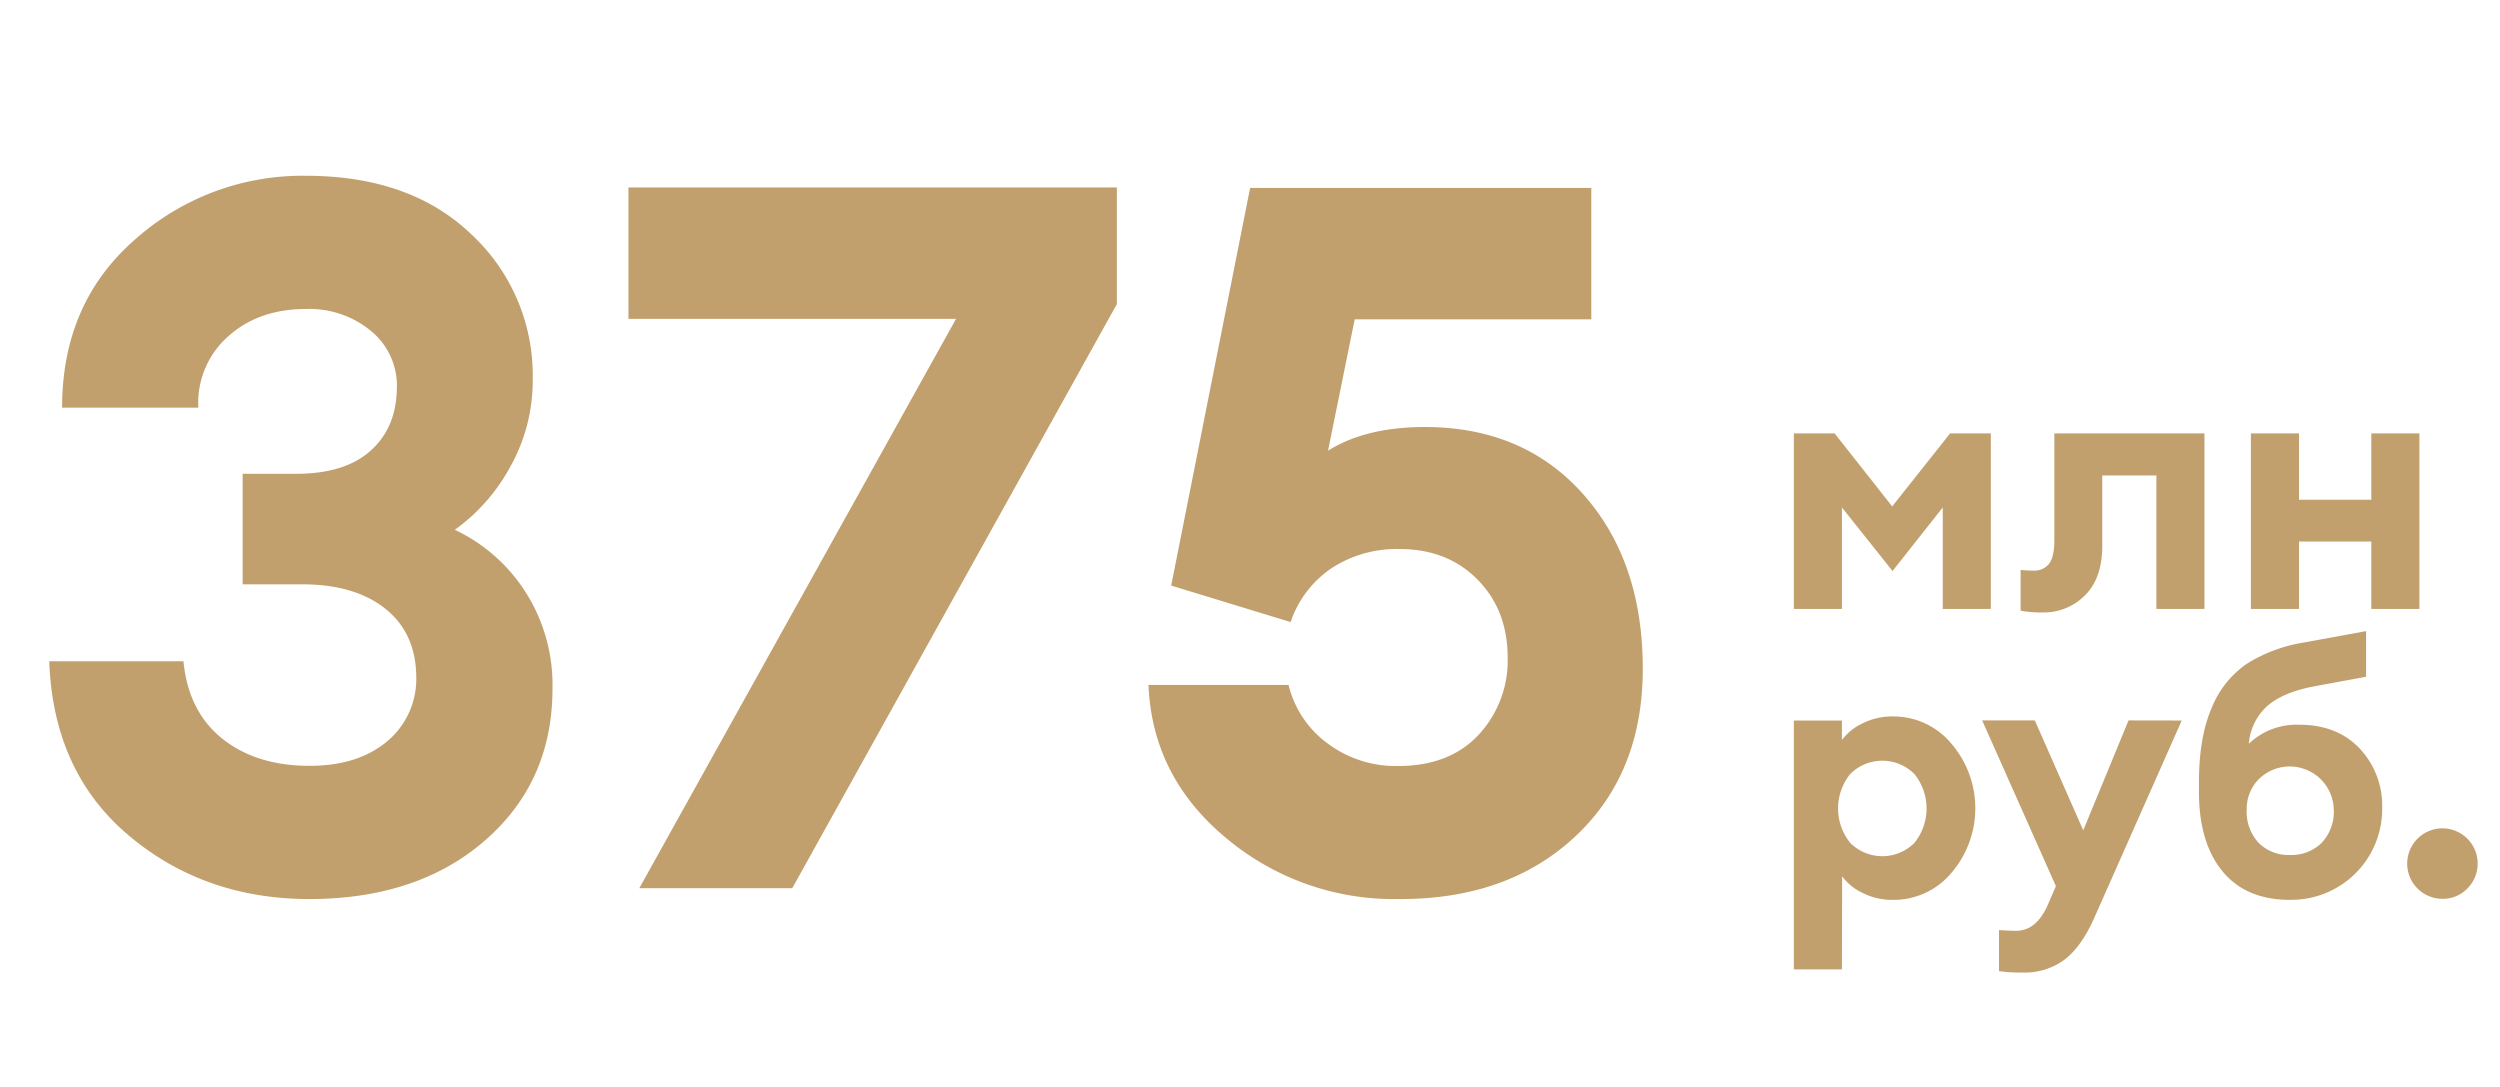 <?xml version="1.0" encoding="UTF-8"?> <svg xmlns="http://www.w3.org/2000/svg" viewBox="0 0 513.73 223.37"> <defs> <style>.cls-1{fill:#c2a06d;}.cls-2{fill:none;}</style> </defs> <g id="Layer_2" data-name="Layer 2"> <g id="Layer_1-2" data-name="Layer 1"> <path class="cls-1" d="M63.65,184.75q-21.7,0-37.21-13.08T10.12,135.88H37.7q1,10.34,8,15.92t17.94,5.57q9.74,0,15.71-4.86a16.68,16.68,0,0,0,6.19-13.18q0-9.12-6.29-14.19T62,120.07H49.86V97.36h11q9.93,0,15.21-4.67t5.47-12.57a14.54,14.54,0,0,0-5.17-12A19.83,19.83,0,0,0,62.84,63.5q-9.73,0-16,5.67a18.17,18.17,0,0,0-6.08,14.6h-28q0-21.48,15-34.57A51.72,51.72,0,0,1,62.84,36.12q21.5,0,34.06,12.07a39.54,39.54,0,0,1,12.57,29.7A36.1,36.1,0,0,1,104.81,96a38.47,38.47,0,0,1-11.35,12.87,34.8,34.8,0,0,1,14.39,12.57,35.39,35.39,0,0,1,5.68,20.08q0,19.06-13.79,31.12T63.65,184.75Z"></path> <path class="cls-1" d="M162.8,182.52H131.37l65.09-117H129.14v-27H229.51V62.48Z"></path> <path class="cls-1" d="M287.3,184.75a53.59,53.59,0,0,1-35.38-12.57Q236.8,159.61,236,140.75h28.79a21,21,0,0,0,8,12,23.38,23.38,0,0,0,14.5,4.66q10.53,0,16.52-6.38a22.38,22.38,0,0,0,6-15.92q0-9.73-6.18-16t-15.92-6.28a24.4,24.4,0,0,0-14.19,4,21.77,21.77,0,0,0-8.31,11l-24.54-7.5,16.22-81.71H327v27H278.38l-5.48,27q7.71-4.86,19.87-4.87,20.28,0,32.55,13.79t12.26,35.89q0,21.49-13.89,34.47T287.3,184.75Z"></path> <path class="cls-1" d="M368.62,89.06H377l11.83,15,11.9-15h8.37v36.07h-9.88V104.28l-10.32,13.06L378.5,104.28v20.85h-9.88Z"></path> <path class="cls-1" d="M419.91,125.85a22.13,22.13,0,0,1-4.69-.36v-8.37c1.06.1,1.9.14,2.53.14a3.9,3.9,0,0,0,3.31-1.4q1.1-1.41,1.09-4.94V89.06H453v36.07h-9.88V97.71H432v14.43q0,6.7-3.57,10.21A11.8,11.8,0,0,1,419.91,125.85Z"></path> <path class="cls-1" d="M462.54,125.13V89.06h9.89v13.63h14.86V89.06h9.88v36.07h-9.88V111.28H472.43v13.85Z"></path> <path class="cls-1" d="M378.5,199.2h-9.88V148.06h9.88v4a11.26,11.26,0,0,1,4.19-3.39,13.56,13.56,0,0,1,6.27-1.45A15.48,15.48,0,0,1,401,152.82a20.4,20.4,0,0,1,0,26.55A15.47,15.47,0,0,1,389,184.92a13.56,13.56,0,0,1-6.27-1.44,11.26,11.26,0,0,1-4.19-3.39Zm1.7-26a9.32,9.32,0,0,0,13.2,0,11.28,11.28,0,0,0,0-14.14,9.32,9.32,0,0,0-13.2,0,11.28,11.28,0,0,0,0,14.14Z"></path> <path class="cls-1" d="M448.33,148.06l-18,40.61q-2.6,5.85-6.06,8.51a13.75,13.75,0,0,1-8.66,2.67,30.93,30.93,0,0,1-4.83-.29v-8.44q2.16.15,3.54.15,4,0,6.34-5l1.81-4.18-15.15-34.05h10.82l9.95,22.58,9.31-22.58Z"></path> <path class="cls-1" d="M470.62,184.92q-9.09,0-13.92-5.88t-4.83-16.27v-2.09q0-9.23,2.63-15.25a20.07,20.07,0,0,1,7.25-9.06A31.74,31.74,0,0,1,473.58,132l12.63-2.31v9.38L475.75,141q-6.28,1.15-9.63,3.89a11.63,11.63,0,0,0-4,7.94,14.2,14.2,0,0,1,10.39-3.9q7.78,0,12.41,4.91A17.12,17.12,0,0,1,489.52,166a18.65,18.65,0,0,1-18.9,18.9Zm-.07-9.23a8.84,8.84,0,0,0,6.53-2.49,9.32,9.32,0,0,0,2.49-6.89,9.05,9.05,0,0,0-15.4-6.2,8.63,8.63,0,0,0-2.49,6.2,9.42,9.42,0,0,0,2.45,6.89A8.63,8.63,0,0,0,470.55,175.69Z"></path> <path class="cls-1" d="M501.93,184.7a7.24,7.24,0,1,1,5.09-2.12A6.93,6.93,0,0,1,501.93,184.7Z"></path> <rect class="cls-2" width="513.73" height="223.37"></rect> </g> </g> </svg> 